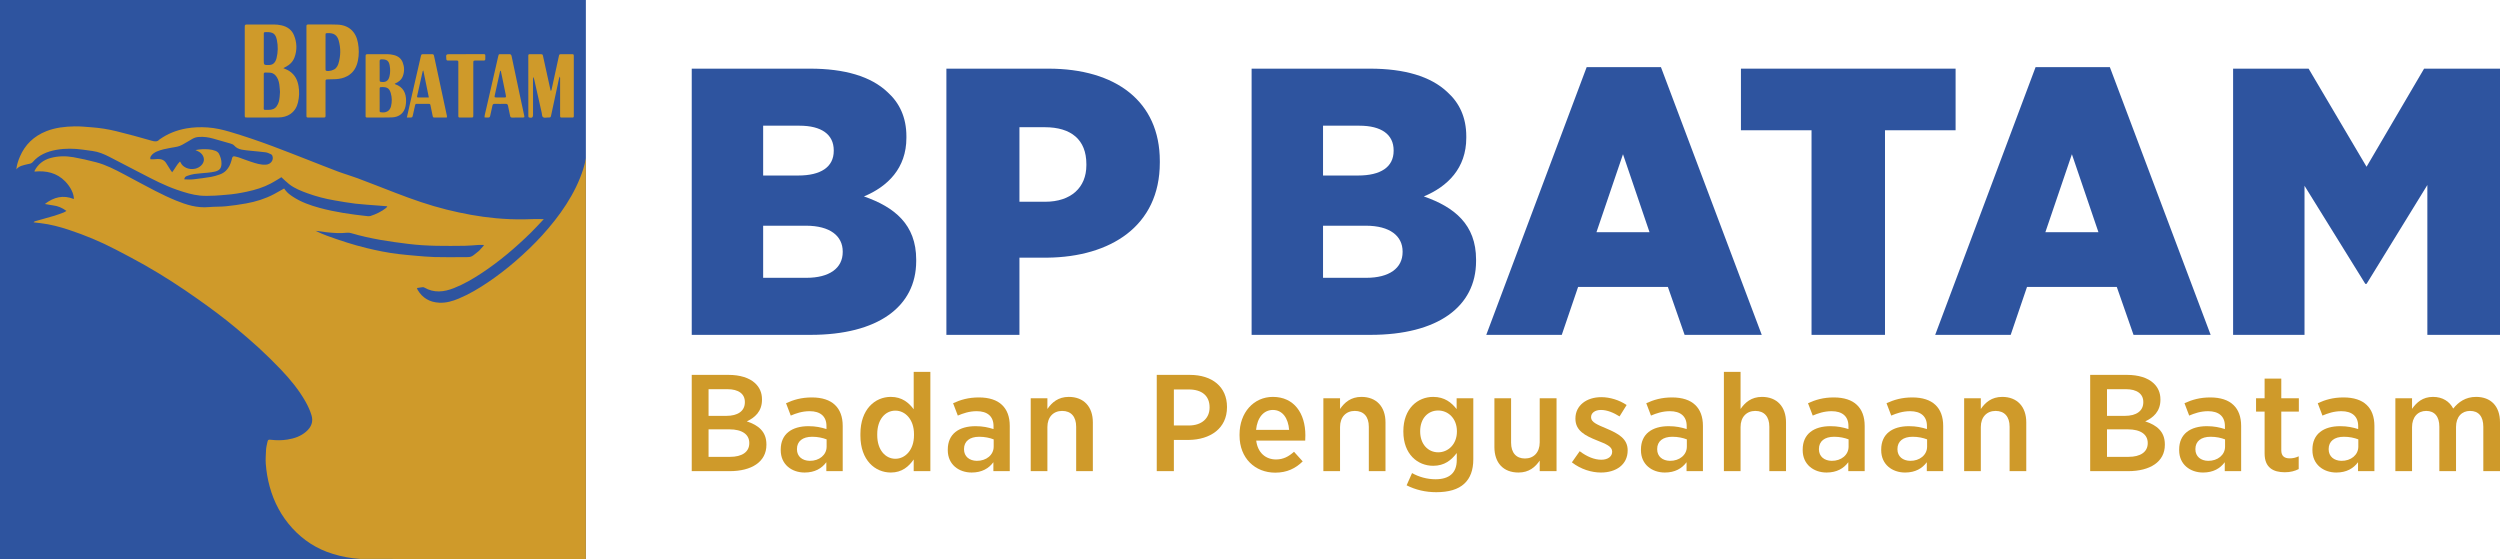<svg xmlns="http://www.w3.org/2000/svg" width="295" height="66" viewBox="0 0 295 66" fill="none"><path d="M95.109 26.634H90.052V32.782H95.157C97.854 32.782 99.442 31.66 99.442 29.73V29.686C99.442 27.846 97.95 26.634 95.109 26.634ZM98.383 17.749C98.383 15.864 96.939 14.832 94.338 14.832H90.052V20.711H94.194C96.842 20.711 98.383 19.724 98.383 17.794V17.749ZM81.625 8.101H95.59C99.635 8.101 102.765 8.998 104.74 10.883C106.136 12.14 106.955 13.845 106.955 16.088V16.268C106.955 19.858 104.74 22.012 101.947 23.179C105.559 24.435 108.111 26.5 108.111 30.628V30.808C108.111 36.193 103.584 39.514 95.638 39.514H81.625V8.101Z" fill="#2E549F"></path><path d="M123.328 23.807C126.362 23.807 128.192 22.146 128.192 19.499V19.364C128.192 16.492 126.41 15.011 123.28 15.011H120.294V23.807H123.328ZM111.674 8.101H123.713C131.659 8.101 136.859 11.96 136.859 19.005V19.185C136.859 26.724 130.984 30.314 123.617 30.404H120.294V39.514H111.674V8.101Z" fill="#2E549F"></path><path d="M161.174 26.634H156.118V32.782H161.222C163.919 32.782 165.508 31.66 165.508 29.73V29.686C165.508 27.846 164.015 26.634 161.174 26.634ZM164.449 17.749C164.449 15.864 163.004 14.832 160.404 14.832H156.118V20.711H160.259C162.908 20.711 164.449 19.724 164.449 17.794V17.749ZM147.69 8.101H161.656C165.701 8.101 168.831 8.998 170.806 10.883C172.202 12.14 173.021 13.845 173.021 16.088V16.268C173.021 19.858 170.806 22.012 168.012 23.179C171.624 24.435 174.176 26.5 174.176 30.628V30.808C174.176 36.193 169.65 39.514 161.704 39.514H147.69V8.101Z" fill="#2E549F"></path><path d="M194.643 27.397L191.513 18.198L188.383 27.397H194.643ZM187.227 7.921H195.991L207.886 39.514H198.784L196.81 33.859H186.216L184.289 39.514H175.38L187.227 7.921Z" fill="#2E549F"></path><path d="M213.761 15.371H205.43V8.101H230.76V15.371H222.429V39.514H213.761V15.371Z" fill="#2E549F"></path><path d="M247.615 27.397L244.484 18.198L241.354 27.397H247.615ZM240.199 7.921H248.963L260.857 39.514H251.756L249.781 33.859H239.187L237.261 39.514H228.352L240.199 7.921Z" fill="#2E549F"></path><path d="M263.506 8.101H272.415L279.253 19.678L286.043 8.101H295V39.514H286.428V21.832L279.253 33.5H279.109L271.933 21.922V39.514H263.506V8.101Z" fill="#2E549F"></path><path d="M86.066 50.662H83.61V53.908H86.153C87.546 53.908 88.416 53.34 88.416 52.301V52.269C88.416 51.279 87.598 50.662 86.066 50.662ZM87.894 47.433C87.894 46.475 87.145 45.924 85.839 45.924H83.61V49.072H85.718C87.041 49.072 87.894 48.52 87.894 47.465V47.433ZM81.625 44.236H85.979C87.302 44.236 88.416 44.577 89.096 45.21C89.636 45.713 89.915 46.346 89.915 47.125V47.173C89.915 48.569 89.043 49.299 88.121 49.721C89.461 50.16 90.437 50.906 90.437 52.431V52.496C90.437 54.492 88.695 55.596 86.101 55.596H81.625V44.236Z" fill="#CF9A2A"></path><path d="M97.541 52.707V51.847C97.089 51.669 96.497 51.538 95.835 51.538C94.703 51.538 94.041 52.074 94.041 52.983V53.015C94.041 53.876 94.686 54.362 95.539 54.379C96.671 54.395 97.541 53.681 97.541 52.707ZM92.126 53.129V53.047C92.126 51.198 93.449 50.289 95.4 50.289C96.27 50.289 96.897 50.435 97.524 50.63V50.273C97.524 49.121 96.793 48.52 95.539 48.52C94.651 48.52 93.919 48.779 93.31 49.039L92.752 47.579C93.641 47.173 94.564 46.897 95.8 46.897C97.002 46.897 97.924 47.206 98.517 47.773C99.126 48.341 99.44 49.185 99.44 50.256V55.595H97.507V54.541C96.967 55.271 96.149 55.758 94.947 55.758C93.414 55.758 92.126 54.8 92.126 53.129Z" fill="#CF9A2A"></path><path d="M107.851 51.376V51.214C107.851 49.526 106.841 48.455 105.656 48.455C104.455 48.455 103.514 49.494 103.514 51.23V51.36C103.514 53.08 104.472 54.135 105.656 54.135C106.841 54.135 107.851 53.064 107.851 51.376ZM101.529 51.409V51.197C101.529 48.293 103.253 46.832 105.116 46.832C106.458 46.832 107.258 47.546 107.816 48.293V43.879H109.783V55.595H107.816V54.216C107.241 55.044 106.44 55.758 105.116 55.758C103.27 55.758 101.529 54.313 101.529 51.409Z" fill="#CF9A2A"></path><path d="M117.254 52.707V51.847C116.801 51.669 116.209 51.538 115.548 51.538C114.415 51.538 113.754 52.074 113.754 52.983V53.015C113.754 53.876 114.398 54.362 115.251 54.379C116.383 54.395 117.254 53.681 117.254 52.707ZM111.838 53.129V53.047C111.838 51.198 113.162 50.289 115.112 50.289C115.983 50.289 116.61 50.435 117.236 50.63V50.273C117.236 49.121 116.505 48.52 115.251 48.52C114.363 48.52 113.632 48.779 113.022 49.039L112.465 47.579C113.353 47.173 114.276 46.897 115.512 46.897C116.714 46.897 117.637 47.206 118.229 47.773C118.839 48.341 119.152 49.185 119.152 50.256V55.595H117.219V54.541C116.679 55.271 115.861 55.758 114.659 55.758C113.127 55.758 111.838 54.8 111.838 53.129Z" fill="#CF9A2A"></path><path d="M121.625 46.995H123.593V48.261C124.115 47.498 124.864 46.833 126.118 46.833C127.894 46.833 128.956 48.001 128.956 49.835V55.596H126.988V50.355C126.988 49.154 126.379 48.488 125.334 48.488C124.307 48.488 123.593 49.202 123.593 50.387V55.596H121.625V46.995Z" fill="#CF9A2A"></path><path d="M140.276 50.208C141.826 50.208 142.731 49.348 142.731 48.082V48.066C142.731 46.703 141.826 45.956 140.276 45.956H138.517V50.208H140.276ZM136.497 44.236H140.398C143.062 44.236 144.786 45.664 144.786 48.017V48.05C144.786 50.565 142.801 51.88 140.276 51.912H138.517V55.596H136.497V44.236Z" fill="#CF9A2A"></path><path d="M152.117 50.727C152.013 49.364 151.351 48.374 150.202 48.374C149.122 48.374 148.356 49.267 148.216 50.727H152.117ZM146.266 51.393V51.263C146.266 48.683 147.938 46.833 150.202 46.833C152.709 46.833 154.033 48.78 154.033 51.361C154.033 51.474 154.033 51.733 154.015 51.993H148.234C148.408 53.437 149.366 54.217 150.568 54.217C151.438 54.217 152.082 53.859 152.692 53.308L153.719 54.443C152.883 55.271 151.856 55.774 150.48 55.774C148.112 55.774 146.266 54.086 146.266 51.393Z" fill="#CF9A2A"></path><path d="M156.157 46.995H158.125V48.261C158.647 47.498 159.396 46.833 160.65 46.833C162.426 46.833 163.488 48.001 163.488 49.835V55.596H161.521V50.355C161.521 49.154 160.911 48.488 159.866 48.488C158.839 48.488 158.125 49.202 158.125 50.387V55.596H156.157V46.995Z" fill="#CF9A2A"></path><path d="M171.917 50.922V50.89C171.917 49.381 170.89 48.44 169.705 48.44C168.504 48.44 167.58 49.365 167.58 50.89V50.906C167.58 52.431 168.521 53.373 169.705 53.373C170.89 53.373 171.917 52.416 171.917 50.922ZM165.979 57.267L166.623 55.823C167.424 56.278 168.399 56.553 169.392 56.553C171.011 56.553 171.899 55.807 171.899 54.282V53.454C171.255 54.298 170.454 54.963 169.113 54.963C167.268 54.963 165.596 53.584 165.596 50.939V50.874C165.596 48.212 167.285 46.833 169.113 46.833C170.471 46.833 171.29 47.515 171.882 48.277V46.995H173.85V54.2C173.85 55.483 173.484 56.424 172.805 57.057C172.074 57.754 170.942 58.079 169.479 58.079C168.208 58.079 167.041 57.803 165.979 57.267Z" fill="#CF9A2A"></path><path d="M176.34 52.756V46.995H178.308V52.236C178.308 53.437 178.917 54.103 179.945 54.103C180.972 54.103 181.686 53.389 181.686 52.204V46.995H183.672V55.595H181.686V54.346C181.164 55.109 180.433 55.758 179.179 55.758C177.385 55.758 176.34 54.606 176.34 52.756Z" fill="#CF9A2A"></path><path d="M185.482 54.557L186.405 53.242C187.241 53.876 188.129 54.248 188.948 54.248C189.766 54.248 190.236 53.843 190.236 53.307V53.291C190.236 52.675 189.523 52.398 188.426 51.96C187.05 51.409 185.9 50.825 185.9 49.413V49.38C185.9 47.838 187.224 46.865 188.948 46.865C189.975 46.865 191.072 47.206 191.943 47.79L191.107 49.137C190.41 48.698 189.644 48.374 188.913 48.374C188.181 48.374 187.746 48.747 187.746 49.218V49.25C187.746 49.818 188.478 50.11 189.557 50.565C190.985 51.165 192.065 51.782 192.065 53.129V53.145C192.065 54.833 190.689 55.758 188.913 55.758C187.816 55.758 186.545 55.385 185.482 54.557Z" fill="#CF9A2A"></path><path d="M199.048 52.707V51.847C198.595 51.669 198.003 51.538 197.341 51.538C196.209 51.538 195.547 52.074 195.547 52.983V53.015C195.547 53.876 196.192 54.362 197.045 54.379C198.177 54.395 199.048 53.681 199.048 52.707ZM193.632 53.129V53.047C193.632 51.198 194.956 50.289 196.906 50.289C197.777 50.289 198.403 50.435 199.03 50.63V50.273C199.03 49.121 198.299 48.52 197.045 48.52C196.157 48.52 195.426 48.779 194.816 49.039L194.259 47.579C195.147 47.173 196.07 46.897 197.306 46.897C198.508 46.897 199.431 47.206 200.023 47.773C200.633 48.341 200.946 49.185 200.946 50.256V55.595H199.013V54.541C198.473 55.271 197.655 55.758 196.453 55.758C194.921 55.758 193.632 54.8 193.632 53.129Z" fill="#CF9A2A"></path><path d="M203.419 43.879H205.387V48.261C205.909 47.498 206.658 46.833 207.912 46.833C209.688 46.833 210.75 48.001 210.75 49.835V55.596H208.782V50.354C208.782 49.153 208.173 48.488 207.128 48.488C206.101 48.488 205.387 49.202 205.387 50.386V55.596H203.419V43.879Z" fill="#CF9A2A"></path><path d="M218.134 52.707V51.847C217.681 51.669 217.089 51.538 216.427 51.538C215.295 51.538 214.633 52.074 214.633 52.983V53.015C214.633 53.876 215.278 54.362 216.131 54.379C217.263 54.395 218.134 53.681 218.134 52.707ZM212.718 53.129V53.047C212.718 51.198 214.042 50.289 215.992 50.289C216.863 50.289 217.489 50.435 218.116 50.63V50.273C218.116 49.121 217.385 48.52 216.131 48.52C215.243 48.52 214.512 48.779 213.902 49.039L213.345 47.579C214.233 47.173 215.156 46.897 216.392 46.897C217.594 46.897 218.517 47.206 219.109 47.773C219.718 48.341 220.032 49.185 220.032 50.256V55.595H218.099V54.541C217.559 55.271 216.741 55.758 215.539 55.758C214.007 55.758 212.718 54.8 212.718 53.129Z" fill="#CF9A2A"></path><path d="M227.398 52.707V51.847C226.945 51.669 226.353 51.538 225.692 51.538C224.559 51.538 223.898 52.074 223.898 52.983V53.015C223.898 53.876 224.542 54.362 225.395 54.379C226.527 54.395 227.398 53.681 227.398 52.707ZM221.982 53.129V53.047C221.982 51.198 223.306 50.289 225.256 50.289C226.127 50.289 226.754 50.435 227.38 50.63V50.273C227.38 49.121 226.649 48.52 225.395 48.52C224.507 48.52 223.776 48.779 223.167 49.039L222.609 47.579C223.497 47.173 224.42 46.897 225.657 46.897C226.858 46.897 227.781 47.206 228.373 47.773C228.983 48.341 229.296 49.185 229.296 50.256V55.595H227.363V54.541C226.823 55.271 226.005 55.758 224.803 55.758C223.271 55.758 221.982 54.8 221.982 53.129Z" fill="#CF9A2A"></path><path d="M231.769 46.995H233.737V48.261C234.259 47.498 235.008 46.833 236.262 46.833C238.038 46.833 239.1 48.001 239.1 49.835V55.596H237.133V50.355C237.133 49.154 236.523 48.488 235.478 48.488C234.451 48.488 233.737 49.202 233.737 50.387V55.596H231.769V46.995Z" fill="#CF9A2A"></path><path d="M251.081 50.662H248.626V53.908H251.168C252.561 53.908 253.432 53.34 253.432 52.301V52.269C253.432 51.279 252.614 50.662 251.081 50.662ZM252.91 47.433C252.91 46.475 252.161 45.924 250.855 45.924H248.626V49.072H250.733C252.056 49.072 252.91 48.52 252.91 47.465V47.433ZM246.641 44.236H250.994C252.318 44.236 253.432 44.577 254.111 45.21C254.651 45.713 254.93 46.346 254.93 47.125V47.173C254.93 48.569 254.059 49.299 253.136 49.721C254.477 50.16 255.452 50.906 255.452 52.431V52.496C255.452 54.492 253.711 55.596 251.116 55.596H246.641V44.236Z" fill="#CF9A2A"></path><path d="M262.557 52.707V51.847C262.104 51.669 261.512 51.538 260.851 51.538C259.719 51.538 259.057 52.074 259.057 52.983V53.015C259.057 53.876 259.701 54.362 260.554 54.379C261.686 54.395 262.557 53.681 262.557 52.707ZM257.141 53.129V53.047C257.141 51.198 258.465 50.289 260.415 50.289C261.286 50.289 261.913 50.435 262.54 50.63V50.273C262.54 49.121 261.808 48.52 260.554 48.52C259.667 48.52 258.935 48.779 258.325 49.039L257.768 47.579C258.656 47.173 259.579 46.897 260.816 46.897C262.017 46.897 262.94 47.206 263.532 47.773C264.142 48.341 264.455 49.185 264.455 50.256V55.595H262.522V54.541C261.982 55.271 261.164 55.758 259.963 55.758C258.43 55.758 257.141 54.8 257.141 53.129Z" fill="#CF9A2A"></path><path d="M267.224 53.519V48.569H266.214V46.995H267.224V44.674H269.192V46.995H271.264V48.569H269.192V53.145C269.192 53.811 269.558 54.087 270.184 54.087C270.568 54.087 270.916 54.005 271.247 53.843V55.352C270.794 55.58 270.272 55.726 269.61 55.726C268.252 55.726 267.224 55.19 267.224 53.519Z" fill="#CF9A2A"></path><path d="M278.282 52.707V51.847C277.83 51.669 277.237 51.538 276.576 51.538C275.444 51.538 274.782 52.074 274.782 52.983V53.015C274.782 53.876 275.426 54.362 276.279 54.379C277.412 54.395 278.282 53.681 278.282 52.707ZM272.866 53.129V53.047C272.866 51.198 274.19 50.289 276.14 50.289C277.011 50.289 277.638 50.435 278.265 50.63V50.273C278.265 49.121 277.533 48.52 276.279 48.52C275.392 48.52 274.66 48.779 274.05 49.039L273.494 47.579C274.381 47.173 275.305 46.897 276.541 46.897C277.742 46.897 278.665 47.206 279.258 47.773C279.867 48.341 280.18 49.185 280.18 50.256V55.595H278.247V54.541C277.707 55.271 276.889 55.758 275.688 55.758C274.155 55.758 272.866 54.8 272.866 53.129Z" fill="#CF9A2A"></path><path d="M282.653 46.995H284.621V48.245C285.161 47.482 285.875 46.833 287.094 46.833C288.226 46.833 289.044 47.368 289.48 48.212C290.107 47.433 290.942 46.833 292.179 46.833C293.885 46.833 295 47.888 295 49.835V55.596H293.032V50.37C293.032 49.137 292.475 48.488 291.465 48.488C290.507 48.488 289.811 49.169 289.811 50.387V55.596H287.843V50.355C287.843 49.137 287.268 48.488 286.293 48.488C285.3 48.488 284.621 49.218 284.621 50.403V55.596H282.653V46.995Z" fill="#CF9A2A"></path><path d="M69.132 66H0V0H69.132V66Z" fill="#2E549F"></path><path d="M47.001 29.975C45.727 29.824 44.475 29.567 43.234 29.265C41.647 28.878 40.102 28.372 38.576 27.815C38.117 27.647 37.67 27.451 37.231 27.235C37.651 27.29 38.07 27.352 38.491 27.4C39.316 27.494 40.141 27.551 40.972 27.46C41.127 27.443 41.297 27.47 41.447 27.514C42.579 27.85 43.734 28.102 44.897 28.308C45.964 28.497 47.041 28.636 48.118 28.773C50.358 29.06 52.612 29.029 54.864 29.003C55.401 28.997 55.938 28.933 56.475 28.902C56.666 28.892 56.859 28.901 57.052 28.901C57.067 28.922 57.082 28.943 57.096 28.964C56.919 29.161 56.743 29.36 56.565 29.557C56.53 29.595 56.49 29.63 56.449 29.662C55.508 30.415 55.704 30.333 54.581 30.342C53.481 30.35 52.38 30.358 51.281 30.331C50.538 30.313 49.797 30.242 49.057 30.179C48.371 30.122 47.684 30.056 47.001 29.975ZM31.381 19.431C30.77 19.47 30.211 19.283 29.653 19.102C29.175 18.947 28.706 18.766 28.234 18.597C28.203 18.586 28.174 18.574 28.143 18.565C27.369 18.332 27.461 18.425 27.299 18.991C27.177 19.415 26.998 19.8 26.672 20.13C26.468 20.337 26.224 20.481 25.955 20.579C25.617 20.702 25.265 20.811 24.909 20.873C24.252 20.986 23.589 21.065 22.927 21.148C22.544 21.195 22.158 21.188 21.746 21.164C21.766 20.919 21.91 20.818 22.068 20.764C22.349 20.667 22.638 20.571 22.932 20.53C23.443 20.459 23.96 20.436 24.474 20.381C24.783 20.348 25.098 20.319 25.396 20.241C25.928 20.101 26.124 19.828 26.136 19.311C26.146 18.889 26.02 18.493 25.826 18.123C25.753 17.984 25.581 17.86 25.423 17.8C25.178 17.707 24.909 17.642 24.645 17.624C24.141 17.589 23.634 17.587 23.061 17.709C23.208 17.778 23.307 17.822 23.403 17.869C23.856 18.095 24.115 18.53 24.051 18.956C23.986 19.393 23.557 19.785 23.041 19.905C22.303 20.076 21.541 19.731 21.311 19.17C21.296 19.136 21.269 19.105 21.238 19.057C20.857 19.425 20.659 19.892 20.314 20.325C20.242 20.227 20.181 20.154 20.13 20.075C19.953 19.798 19.777 19.522 19.605 19.243C19.389 18.892 19.05 18.754 18.632 18.76C18.481 18.762 18.332 18.785 18.181 18.791C18.044 18.797 17.907 18.793 17.759 18.793C17.689 18.624 17.757 18.49 17.849 18.366C18.02 18.136 18.257 17.983 18.526 17.868C19.04 17.65 19.589 17.547 20.139 17.445C20.402 17.396 20.672 17.366 20.931 17.302C21.125 17.254 21.32 17.183 21.493 17.088C21.91 16.86 22.316 16.612 22.726 16.372C22.96 16.235 23.218 16.176 23.491 16.158C24.069 16.121 24.628 16.2 25.179 16.361C25.857 16.559 26.537 16.753 27.218 16.944C27.387 16.992 27.535 17.058 27.65 17.19C27.878 17.452 28.191 17.593 28.532 17.659C28.879 17.725 29.234 17.754 29.586 17.791C30.174 17.853 30.764 17.895 31.348 17.974C31.555 18.002 31.754 18.103 31.948 18.187C32.02 18.217 32.097 18.282 32.126 18.348C32.35 18.858 31.97 19.392 31.381 19.431ZM69.132 66V18.659C69.063 19.084 68.96 19.505 68.829 19.924C68.361 21.409 67.664 22.797 66.813 24.122C65.986 25.41 65.027 26.61 63.99 27.756C62.988 28.862 61.899 29.894 60.758 30.878C59.759 31.739 58.71 32.544 57.612 33.288C56.513 34.032 55.367 34.717 54.121 35.236C53.4 35.537 52.654 35.758 51.842 35.72C50.683 35.666 49.849 35.148 49.288 34.218C49.253 34.16 49.239 34.091 49.2 33.986C49.443 33.949 49.661 33.911 49.881 33.886C49.94 33.879 50.013 33.898 50.064 33.927C51.215 34.597 52.383 34.462 53.561 33.997C54.729 33.536 55.795 32.915 56.827 32.233C58.938 30.839 60.837 29.221 62.618 27.479C63.137 26.971 63.621 26.433 64.17 25.857C63.803 25.853 63.501 25.842 63.198 25.846C62.778 25.852 62.358 25.871 61.937 25.88C60.782 25.904 59.63 25.854 58.482 25.748C56.527 25.567 54.609 25.207 52.71 24.735C50.653 24.224 48.667 23.527 46.703 22.771C45.189 22.188 43.68 21.591 42.161 21.021C41.412 20.74 40.635 20.524 39.886 20.243C38.666 19.786 37.459 19.298 36.246 18.826C34.883 18.297 33.525 17.757 32.154 17.246C30.503 16.631 28.834 16.06 27.137 15.557C26.269 15.3 25.394 15.097 24.489 15.037C23.65 14.981 22.813 15.008 21.978 15.156C20.822 15.363 19.777 15.781 18.841 16.444C18.833 16.45 18.821 16.453 18.815 16.46C18.563 16.745 18.282 16.714 17.925 16.612C16.536 16.212 15.14 15.828 13.733 15.484C12.765 15.247 11.775 15.088 10.773 15.017C10.118 14.97 9.462 14.898 8.808 14.911C7.663 14.934 6.526 15.057 5.458 15.483C3.973 16.075 2.948 17.083 2.352 18.476C2.144 18.962 1.981 19.459 1.927 19.99C2.258 19.551 2.784 19.501 3.266 19.371C3.369 19.344 3.481 19.339 3.579 19.302C3.675 19.266 3.782 19.219 3.842 19.147C4.569 18.283 5.566 17.87 6.687 17.675C7.713 17.497 8.744 17.517 9.775 17.658C10.158 17.71 10.541 17.766 10.924 17.817C11.63 17.912 12.268 18.183 12.884 18.496C14.151 19.14 15.408 19.803 16.67 20.458C18.045 21.172 19.419 21.894 20.901 22.401C21.78 22.702 22.675 22.987 23.611 23.08C24.186 23.138 24.774 23.102 25.356 23.085C25.797 23.071 26.236 23.016 26.676 22.985C27.505 22.928 28.32 22.793 29.128 22.619C30.12 22.407 31.081 22.117 31.969 21.644C32.296 21.469 32.609 21.273 32.928 21.084C33.026 21.026 33.12 20.962 33.202 20.909C33.521 21.197 33.805 21.487 34.124 21.736C34.761 22.232 35.519 22.529 36.284 22.807C37.32 23.184 38.388 23.461 39.483 23.647C40.298 23.785 41.113 23.934 41.935 24.031C42.81 24.133 43.694 24.18 44.574 24.251C44.935 24.281 45.298 24.308 45.702 24.341C45.648 24.421 45.624 24.487 45.575 24.526C45.026 24.963 44.395 25.265 43.719 25.486C43.603 25.524 43.463 25.516 43.337 25.503C41.441 25.3 39.559 25.03 37.72 24.532C36.605 24.23 35.534 23.851 34.578 23.225C34.251 23.01 33.936 22.782 33.699 22.476C33.636 22.395 33.578 22.312 33.527 22.242C33.079 22.493 32.705 22.711 32.322 22.913C31.299 23.452 30.197 23.799 29.047 24.004C28.255 24.146 27.455 24.261 26.653 24.341C25.99 24.406 25.316 24.374 24.652 24.436C23.268 24.564 22.005 24.172 20.776 23.669C19.938 23.326 19.121 22.935 18.318 22.524C17.09 21.896 15.885 21.23 14.667 20.585C13.597 20.019 12.523 19.453 11.33 19.143C10.449 18.914 9.558 18.706 8.66 18.549C7.764 18.394 6.857 18.401 5.969 18.643C5.102 18.88 4.48 19.386 4.086 20.14C4.073 20.165 4.08 20.198 4.075 20.248C5.472 20.111 6.716 20.402 7.686 21.396C8.338 22.065 8.725 22.869 8.717 23.485C7.458 22.979 6.351 23.254 5.293 24.07C5.648 24.132 5.949 24.195 6.254 24.234C6.836 24.306 7.346 24.522 7.837 24.887C7.725 24.954 7.637 25.024 7.535 25.063C7.166 25.201 6.798 25.346 6.419 25.459C5.66 25.685 4.894 25.892 4.132 26.109C4.074 26.126 4.019 26.155 3.964 26.238C4.244 26.27 4.525 26.301 4.805 26.335C5.943 26.472 7.041 26.762 8.119 27.118C10.033 27.75 11.882 28.52 13.653 29.445C14.81 30.048 15.967 30.652 17.099 31.295C19.263 32.525 21.34 33.874 23.359 35.304C24.887 36.386 26.394 37.492 27.82 38.69C28.74 39.464 29.661 40.238 30.542 41.051C31.437 41.877 32.309 42.728 33.145 43.606C34.255 44.773 35.271 46.01 36.055 47.397C36.342 47.904 36.582 48.429 36.754 48.983C36.994 49.758 36.738 50.387 36.137 50.918C35.513 51.471 34.739 51.74 33.906 51.87C33.254 51.973 32.597 51.969 31.941 51.892C31.672 51.86 31.617 51.888 31.561 52.141C31.487 52.475 31.401 52.812 31.39 53.15C31.373 53.67 31.321 54.188 31.36 54.714C31.429 55.63 31.579 56.528 31.821 57.416C32.321 59.247 33.193 60.909 34.51 62.343C35.795 63.743 37.367 64.775 39.265 65.356C40.293 65.672 41.34 65.872 42.459 65.951L69.132 66Z" fill="#CF9A2A"></path><path d="M31.126 5.713H31.125V7.088C31.125 7.686 31.125 7.68 31.757 7.671C32.091 7.666 32.319 7.528 32.473 7.26C32.544 7.136 32.596 7.007 32.63 6.872C32.808 6.156 32.821 5.434 32.671 4.716C32.518 3.982 32.216 3.773 31.416 3.787C31.133 3.791 31.128 3.791 31.127 4.05C31.124 4.604 31.126 5.158 31.126 5.713ZM33.039 10.844C33.018 10.592 33.003 10.305 32.966 10.02C32.927 9.713 32.846 9.413 32.684 9.139C32.511 8.847 32.274 8.622 31.9 8.581C31.707 8.56 31.512 8.568 31.318 8.56C31.167 8.554 31.116 8.627 31.124 8.757C31.129 8.831 31.125 8.906 31.125 8.981C31.125 10.141 31.122 11.301 31.126 12.461C31.128 13.04 31.006 12.964 31.701 12.964C32.083 12.964 32.423 12.86 32.644 12.539C32.761 12.368 32.855 12.188 32.905 11.987C32.997 11.623 33.017 11.252 33.039 10.844ZM33.424 8.036C33.712 8.169 33.957 8.256 34.169 8.401C34.813 8.837 35.109 9.457 35.228 10.162C35.336 10.798 35.316 11.437 35.167 12.067C35.038 12.611 34.78 13.088 34.291 13.435C33.873 13.73 33.388 13.853 32.879 13.859C31.634 13.874 30.388 13.866 29.142 13.865C28.892 13.864 28.891 13.858 28.88 13.64C28.877 13.576 28.88 13.512 28.88 13.448C28.88 10.061 28.88 6.674 28.88 3.287C28.88 2.892 28.88 2.891 29.313 2.891C30.307 2.89 31.301 2.892 32.296 2.891C32.606 2.89 32.91 2.921 33.213 2.989C33.919 3.148 34.431 3.529 34.69 4.16C35.039 5.012 35.073 5.883 34.758 6.755C34.57 7.275 34.196 7.649 33.684 7.908C33.615 7.944 33.545 7.977 33.424 8.036Z" fill="#CF9A2A"></path><path d="M38.411 6.125C38.411 6.754 38.411 7.383 38.411 8.011C38.411 8.086 38.411 8.161 38.414 8.235C38.417 8.289 38.434 8.333 38.502 8.354C38.817 8.449 39.407 8.288 39.635 8.04C39.77 7.892 39.869 7.725 39.926 7.538C40.207 6.616 40.228 5.686 39.959 4.762C39.774 4.128 39.368 3.88 38.664 3.909C38.421 3.919 38.414 3.919 38.413 4.143C38.409 4.804 38.411 5.464 38.411 6.125ZM36.161 8.376V3.387C36.161 3.29 36.167 3.195 36.161 3.099C36.15 2.953 36.206 2.887 36.373 2.888C37.518 2.894 38.663 2.865 39.805 2.905C41.149 2.952 42.001 3.731 42.239 5.056C42.365 5.755 42.376 6.457 42.234 7.155C42.08 7.916 41.731 8.567 40.984 8.98C40.571 9.208 40.119 9.31 39.647 9.339C39.35 9.358 39.052 9.358 38.755 9.364C38.414 9.371 38.412 9.37 38.412 9.68C38.411 10.81 38.411 11.94 38.411 13.07C38.411 13.273 38.408 13.475 38.414 13.678C38.419 13.811 38.367 13.87 38.216 13.869C37.587 13.865 36.958 13.865 36.329 13.868C36.21 13.868 36.164 13.818 36.162 13.716C36.162 13.652 36.161 13.589 36.161 13.525C36.161 11.808 36.161 10.092 36.161 8.376Z" fill="#CF9A2A"></path><path d="M64.978 10.718C65.097 10.676 65.083 10.592 65.098 10.522C65.378 9.239 65.659 7.956 65.936 6.673C65.996 6.398 65.993 6.396 66.281 6.395C66.669 6.393 67.058 6.391 67.447 6.395C67.703 6.397 67.707 6.401 67.708 6.649C67.71 7.779 67.709 8.908 67.709 10.037C67.71 11.199 67.71 12.36 67.71 13.521C67.71 13.585 67.707 13.649 67.71 13.713C67.713 13.816 67.669 13.871 67.55 13.87C67.116 13.869 66.681 13.869 66.247 13.87C66.146 13.87 66.101 13.824 66.097 13.735C66.094 13.64 66.092 13.544 66.092 13.448C66.092 12.095 66.093 10.742 66.092 9.389C66.091 9.277 66.116 9.161 66.044 9.03C65.926 9.339 65.885 9.644 65.82 9.942C65.556 11.152 65.3 12.364 65.042 13.575C64.98 13.867 64.981 13.873 64.644 13.866C64.452 13.863 64.222 13.94 64.079 13.829C63.936 13.719 63.965 13.496 63.925 13.321C63.632 12.019 63.339 10.717 63.045 9.415C63.019 9.301 62.989 9.189 62.912 9.075C62.906 9.188 62.896 9.301 62.896 9.414C62.896 10.799 62.897 12.184 62.898 13.569C62.898 13.856 62.756 13.948 62.444 13.866C62.376 13.848 62.352 13.809 62.349 13.753C62.344 13.646 62.343 13.54 62.343 13.434C62.342 11.175 62.341 8.916 62.339 6.658C62.339 6.398 62.339 6.395 62.623 6.394C63 6.392 63.377 6.393 63.754 6.396C64.026 6.399 64.029 6.401 64.085 6.654C64.265 7.467 64.443 8.28 64.621 9.093C64.74 9.634 64.858 10.174 64.978 10.718Z" fill="#CF9A2A"></path><path d="M44.8 8.312C44.8 8.694 44.799 9.077 44.8 9.459C44.8 9.543 44.792 9.628 44.921 9.652C45.482 9.759 45.825 9.554 45.954 9.03C46.06 8.599 46.06 8.163 45.984 7.732C45.886 7.169 45.634 6.994 45.03 7.003C44.853 7.006 44.791 7.062 44.796 7.229C44.807 7.589 44.8 7.951 44.8 8.312ZM44.798 11.78H44.799C44.8 11.992 44.8 12.205 44.8 12.417C44.8 12.63 44.799 12.842 44.798 13.054C44.798 13.139 44.786 13.219 44.918 13.243C45.541 13.355 46 13.103 46.139 12.544C46.266 12.03 46.261 11.509 46.114 10.998C45.951 10.43 45.684 10.256 45.051 10.277C44.801 10.286 44.8 10.286 44.798 10.537C44.796 10.951 44.798 11.365 44.798 11.78ZM46.576 9.875C46.609 9.917 46.614 9.93 46.623 9.933C47.605 10.275 47.921 11.001 47.918 11.904C47.916 12.116 47.895 12.331 47.852 12.539C47.692 13.328 47.116 13.823 46.242 13.854C45.272 13.888 44.3 13.864 43.329 13.871C43.174 13.872 43.126 13.811 43.139 13.679C43.144 13.627 43.14 13.573 43.14 13.52C43.14 11.262 43.139 9.005 43.14 6.748C43.14 6.396 43.141 6.395 43.532 6.394C44.252 6.393 44.972 6.391 45.691 6.392C45.967 6.393 46.237 6.43 46.503 6.501C46.999 6.632 47.347 6.918 47.521 7.371C47.723 7.898 47.734 8.434 47.542 8.967C47.383 9.41 47.035 9.688 46.576 9.875Z" fill="#CF9A2A"></path><path d="M59.092 8.361C59.068 8.36 59.044 8.359 59.019 8.357C58.898 8.909 58.776 9.46 58.654 10.01C58.563 10.427 58.467 10.842 58.38 11.259C58.334 11.478 58.352 11.497 58.593 11.501C58.901 11.506 59.209 11.501 59.517 11.504C59.655 11.506 59.745 11.481 59.697 11.323C59.678 11.262 59.68 11.196 59.668 11.134C59.532 10.466 59.396 9.799 59.258 9.131C59.206 8.874 59.148 8.618 59.092 8.361ZM57.167 13.843C57.195 13.518 57.288 13.212 57.358 12.902C57.829 10.832 58.308 8.763 58.779 6.692C58.858 6.342 58.874 6.395 59.175 6.394C59.472 6.393 59.77 6.403 60.066 6.392C60.248 6.385 60.331 6.443 60.366 6.614C60.686 8.149 61.013 9.683 61.339 11.216C61.508 12.009 61.679 12.802 61.848 13.595C61.906 13.864 61.906 13.866 61.624 13.868C61.235 13.871 60.846 13.861 60.458 13.874C60.282 13.88 60.221 13.817 60.192 13.665C60.117 13.267 60.021 12.873 59.945 12.475C59.913 12.31 59.837 12.247 59.65 12.253C59.227 12.266 58.804 12.263 58.382 12.253C58.209 12.249 58.14 12.311 58.108 12.464C58.027 12.861 57.922 13.253 57.846 13.651C57.814 13.824 57.733 13.889 57.552 13.871C57.429 13.858 57.302 13.884 57.167 13.843Z" fill="#CF9A2A"></path><path d="M50.603 11.501C50.384 10.428 50.173 9.394 49.952 8.313C49.9 8.375 49.882 8.389 49.878 8.405C49.659 9.38 49.442 10.358 49.221 11.334C49.197 11.439 49.216 11.501 49.344 11.501C49.752 11.501 50.16 11.501 50.603 11.501ZM48.008 13.869C48.224 12.915 48.426 12.01 48.634 11.105C48.972 9.627 49.312 8.149 49.652 6.672C49.717 6.394 49.719 6.394 50.034 6.393C50.307 6.393 50.582 6.392 50.856 6.393C51.172 6.394 51.173 6.395 51.233 6.674C51.346 7.195 51.458 7.717 51.57 8.238C51.947 9.991 52.323 11.743 52.697 13.496C52.72 13.607 52.773 13.72 52.719 13.867C52.226 13.867 51.725 13.865 51.224 13.867C51.101 13.867 51.077 13.789 51.059 13.701C50.986 13.346 50.912 12.991 50.839 12.636C50.822 12.552 50.803 12.468 50.786 12.385C50.77 12.299 50.722 12.255 50.625 12.256C50.133 12.258 49.641 12.256 49.15 12.256C49.033 12.256 49.002 12.328 48.981 12.42C48.898 12.806 48.81 13.191 48.723 13.577C48.656 13.87 48.655 13.87 48.327 13.869C48.237 13.869 48.147 13.869 48.008 13.869Z" fill="#CF9A2A"></path><path d="M55.849 10.484C55.849 11.517 55.85 12.55 55.849 13.583C55.848 13.864 55.843 13.867 55.556 13.868C55.134 13.87 54.711 13.864 54.288 13.87C54.147 13.872 54.073 13.836 54.083 13.692C54.092 13.575 54.084 13.458 54.084 13.34C54.084 11.414 54.086 9.486 54.082 7.559C54.08 7.122 54.14 7.142 53.64 7.144C53.377 7.145 53.115 7.141 52.852 7.144C52.722 7.145 52.678 7.091 52.667 6.971C52.614 6.39 52.611 6.393 53.232 6.393C54.444 6.394 55.655 6.391 56.866 6.39C56.946 6.39 57.026 6.393 57.106 6.391C57.224 6.389 57.268 6.449 57.266 6.551C57.266 6.561 57.267 6.572 57.267 6.582C57.253 7.235 57.365 7.132 56.709 7.145C56.549 7.148 56.389 7.144 56.229 7.143C55.851 7.142 55.849 7.142 55.849 7.481C55.848 8.014 55.849 8.546 55.849 9.079V10.484H55.849Z" fill="#CF9A2A"></path></svg>